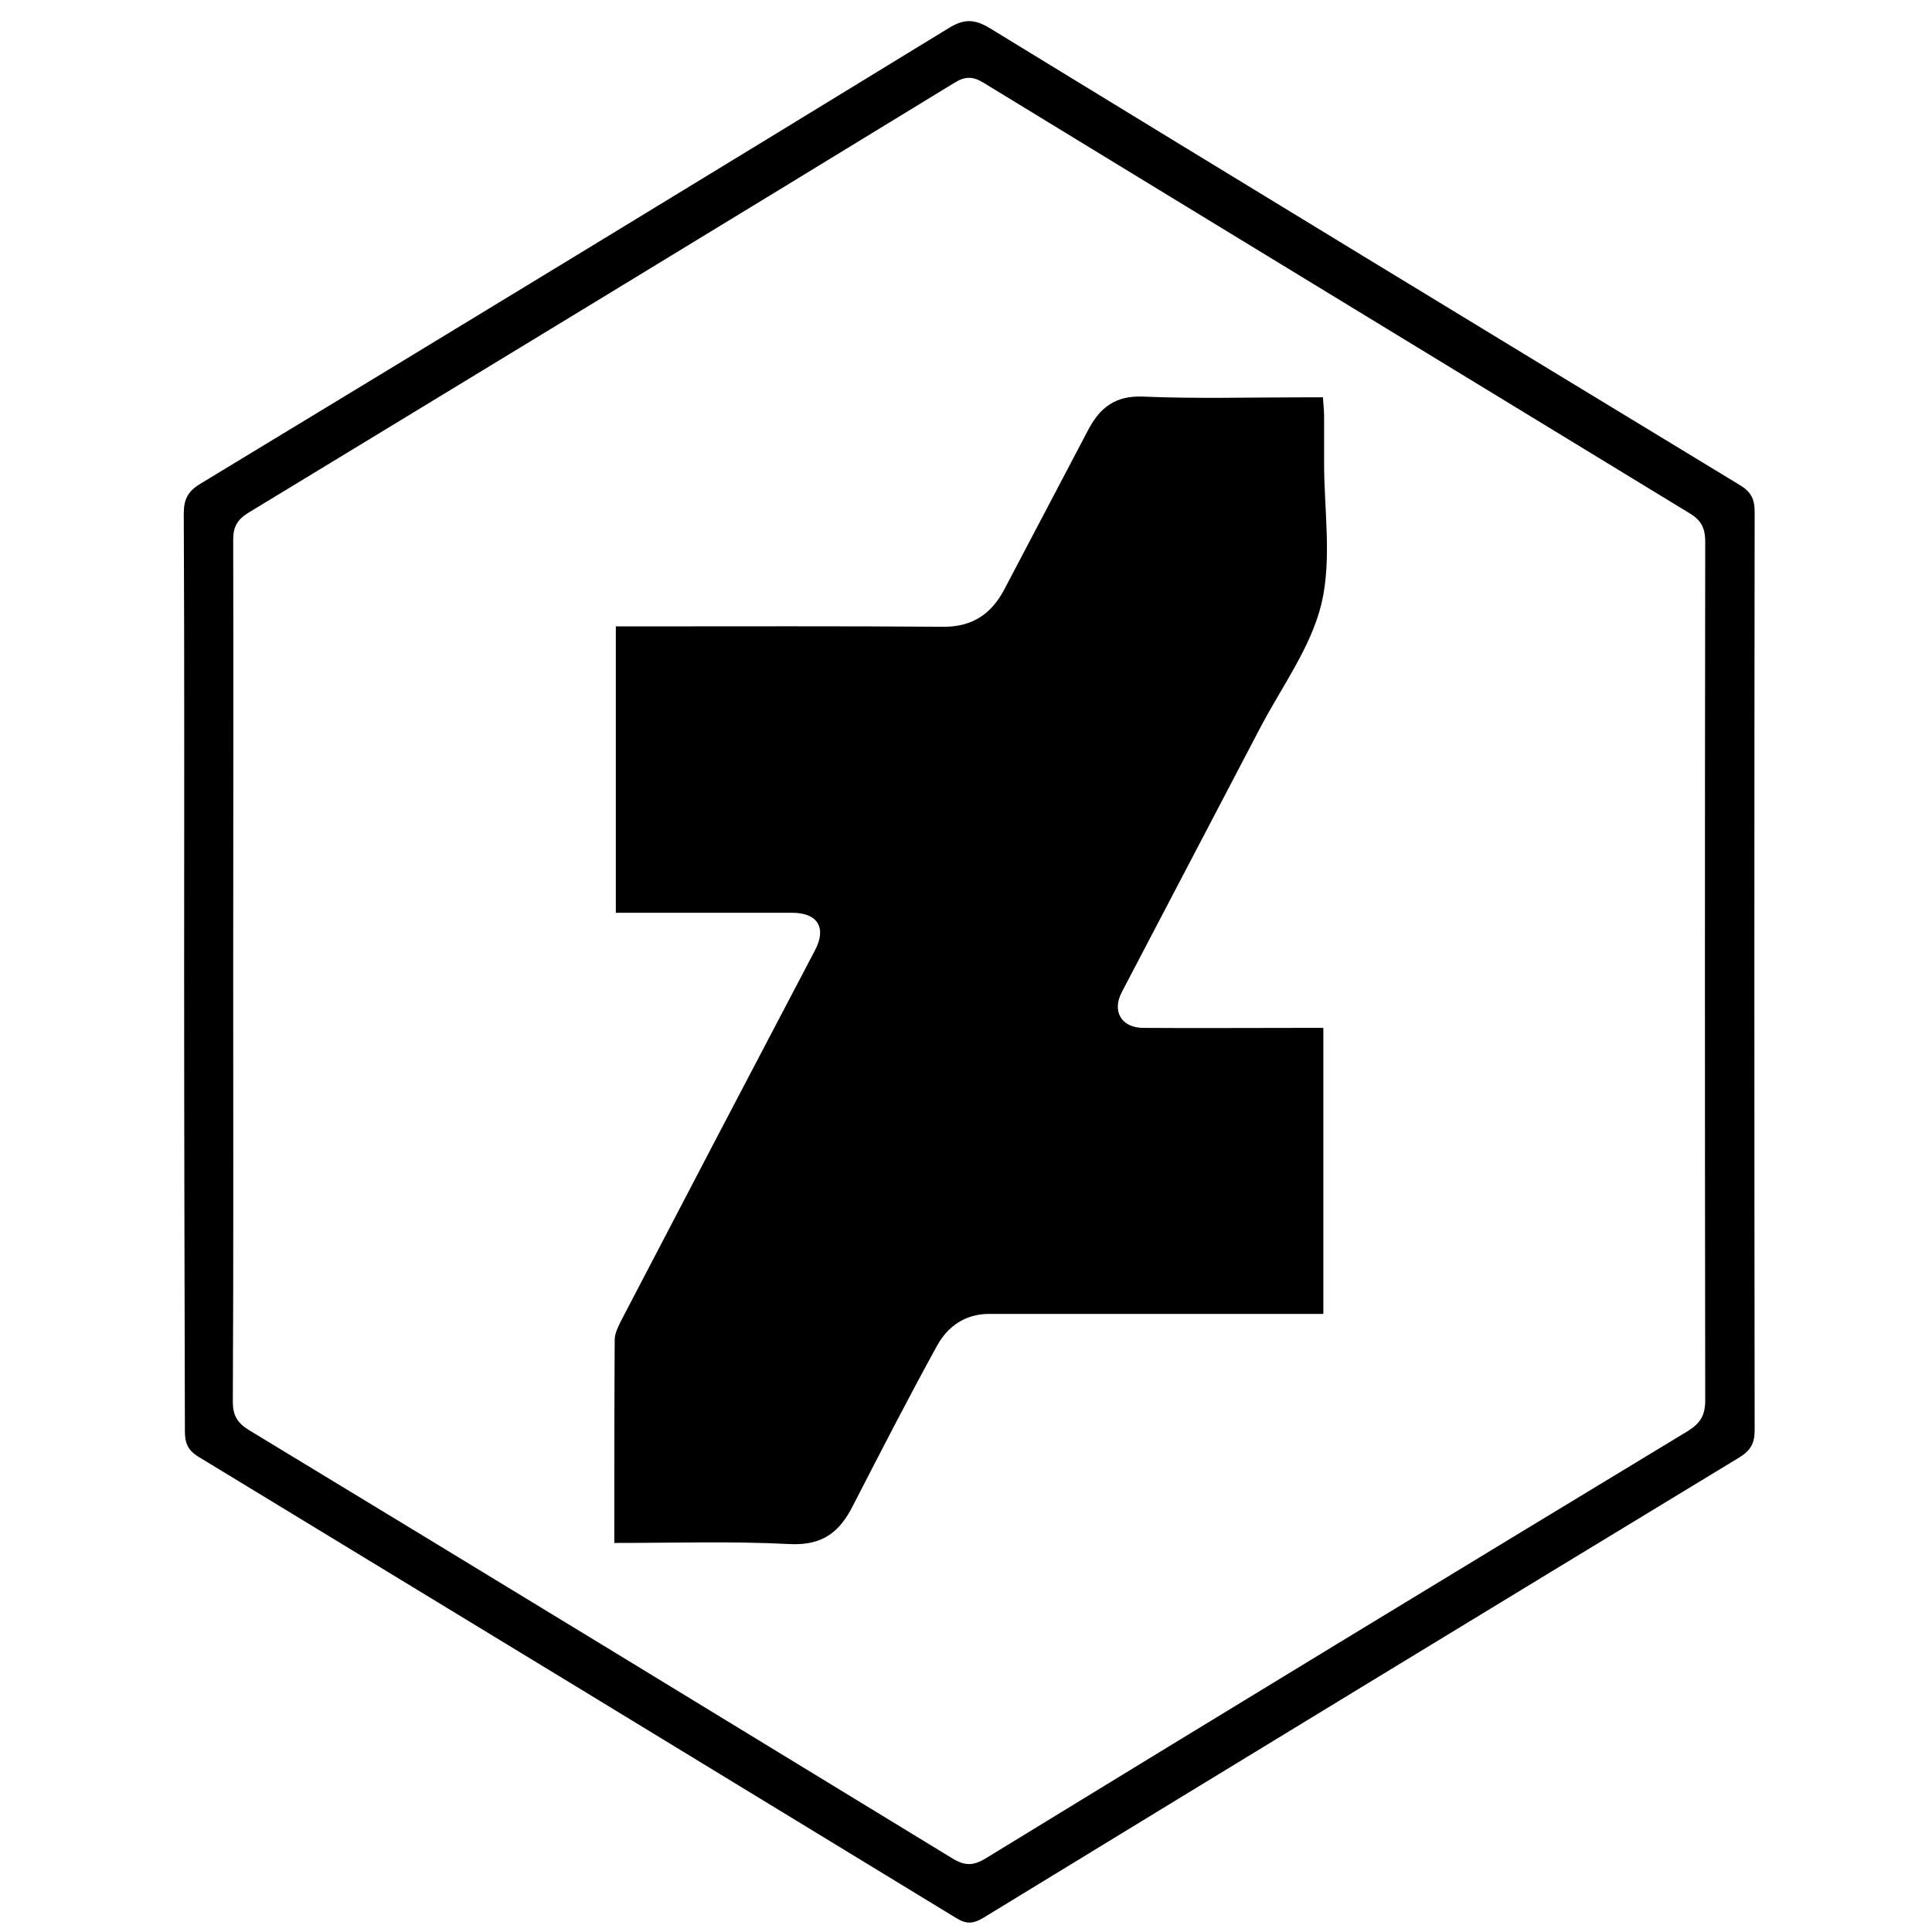 <?xml version="1.0" ?><!DOCTYPE svg  PUBLIC '-//W3C//DTD SVG 1.1//EN'  'http://www.w3.org/Graphics/SVG/1.1/DTD/svg11.dtd'><svg enable-background="new 0 0 512 512" id="Layer_1" version="1.1" viewBox="0 0 512 512" xml:space="preserve" xmlns="http://www.w3.org/2000/svg" xmlns:xlink="http://www.w3.org/1999/xlink"><g><path d="M48.8,257.1c0-40.3,0.1-80.7-0.1-121c0-3.8,1.1-5.9,4.4-7.9C119.3,88.1,185.5,47.8,251.5,7.4c3.9-2.4,6.7-2.4,10.7,0   c66.2,40.5,132.4,80.8,198.8,121.1c3,1.8,4,3.7,4,7.1c-0.1,81.2-0.1,162.3,0,243.5c0,3.4-1.1,5.3-4,7.1   c-66.9,40.6-133.7,81.3-200.5,122.1c-2.7,1.6-4.5,1.6-7.1,0c-66.9-40.8-133.9-81.6-200.9-122.3c-2.9-1.8-3.5-3.8-3.5-6.8   C48.9,338.4,48.8,297.8,48.8,257.1z M61.8,257c0,38.2,0.1,76.3-0.1,114.5c0,3.6,1.2,5.6,4.3,7.5c62.2,37.7,124.3,75.6,186.4,113.5   c3.3,2,5.5,2,8.8,0c61.9-37.9,123.9-75.6,186-113.2c3.4-2.1,4.7-4.2,4.7-8.2c-0.1-75.8-0.1-151.7,0-227.5c0-3.9-1.2-5.9-4.5-7.8   C385.1,97.8,322.8,59.9,260.6,21.9c-2.8-1.7-4.8-1.7-7.6,0C190.7,60,128.2,98,65.8,135.9c-2.9,1.8-4,3.7-4,7.1   C61.9,181,61.8,219,61.8,257z"/><path d="M162.8,408.9c0-18.4,0-36.1,0.1-53.8c0-1.7,0.9-3.5,1.7-5.1c17.1-32.8,34.2-65.5,51.4-98.2c3.1-5.9,0.7-9.9-6-9.9   c-15.5,0-31,0-46.8,0c0-25.3,0-50.3,0-75.9c1.9,0,3.7,0,5.5,0c27.2,0,54.3-0.1,81.5,0.1c7.5,0,12.5-3.4,15.9-9.8   c7.4-14.1,14.9-28.3,22.3-42.4c3.1-5.9,7.2-9.1,14.5-8.8c14,0.6,28,0.2,42,0.2c1.8,0,3.6,0,5.7,0c0.1,2,0.3,3.4,0.3,4.9   c0,4.2,0,8.3,0,12.5c0,12.5,2.1,25.5-0.7,37.3c-2.8,11.6-10.6,22.1-16.3,33c-12.2,23.3-24.4,46.6-36.6,69.9   c-2.7,5.1-0.1,9.5,5.7,9.5c14,0.1,28,0,42,0c1.8,0,3.6,0,5.7,0c0,25.5,0,50.4,0,75.8c-2,0-3.8,0-5.6,0c-27.7,0-55.3,0-83,0   c-6.3,0-10.9,3.3-13.7,8.3c-7.7,14-15,28.2-22.3,42.4c-3.5,7-8,10.7-16.7,10.3C194.1,408.4,178.8,408.9,162.8,408.9z"/></g></svg>